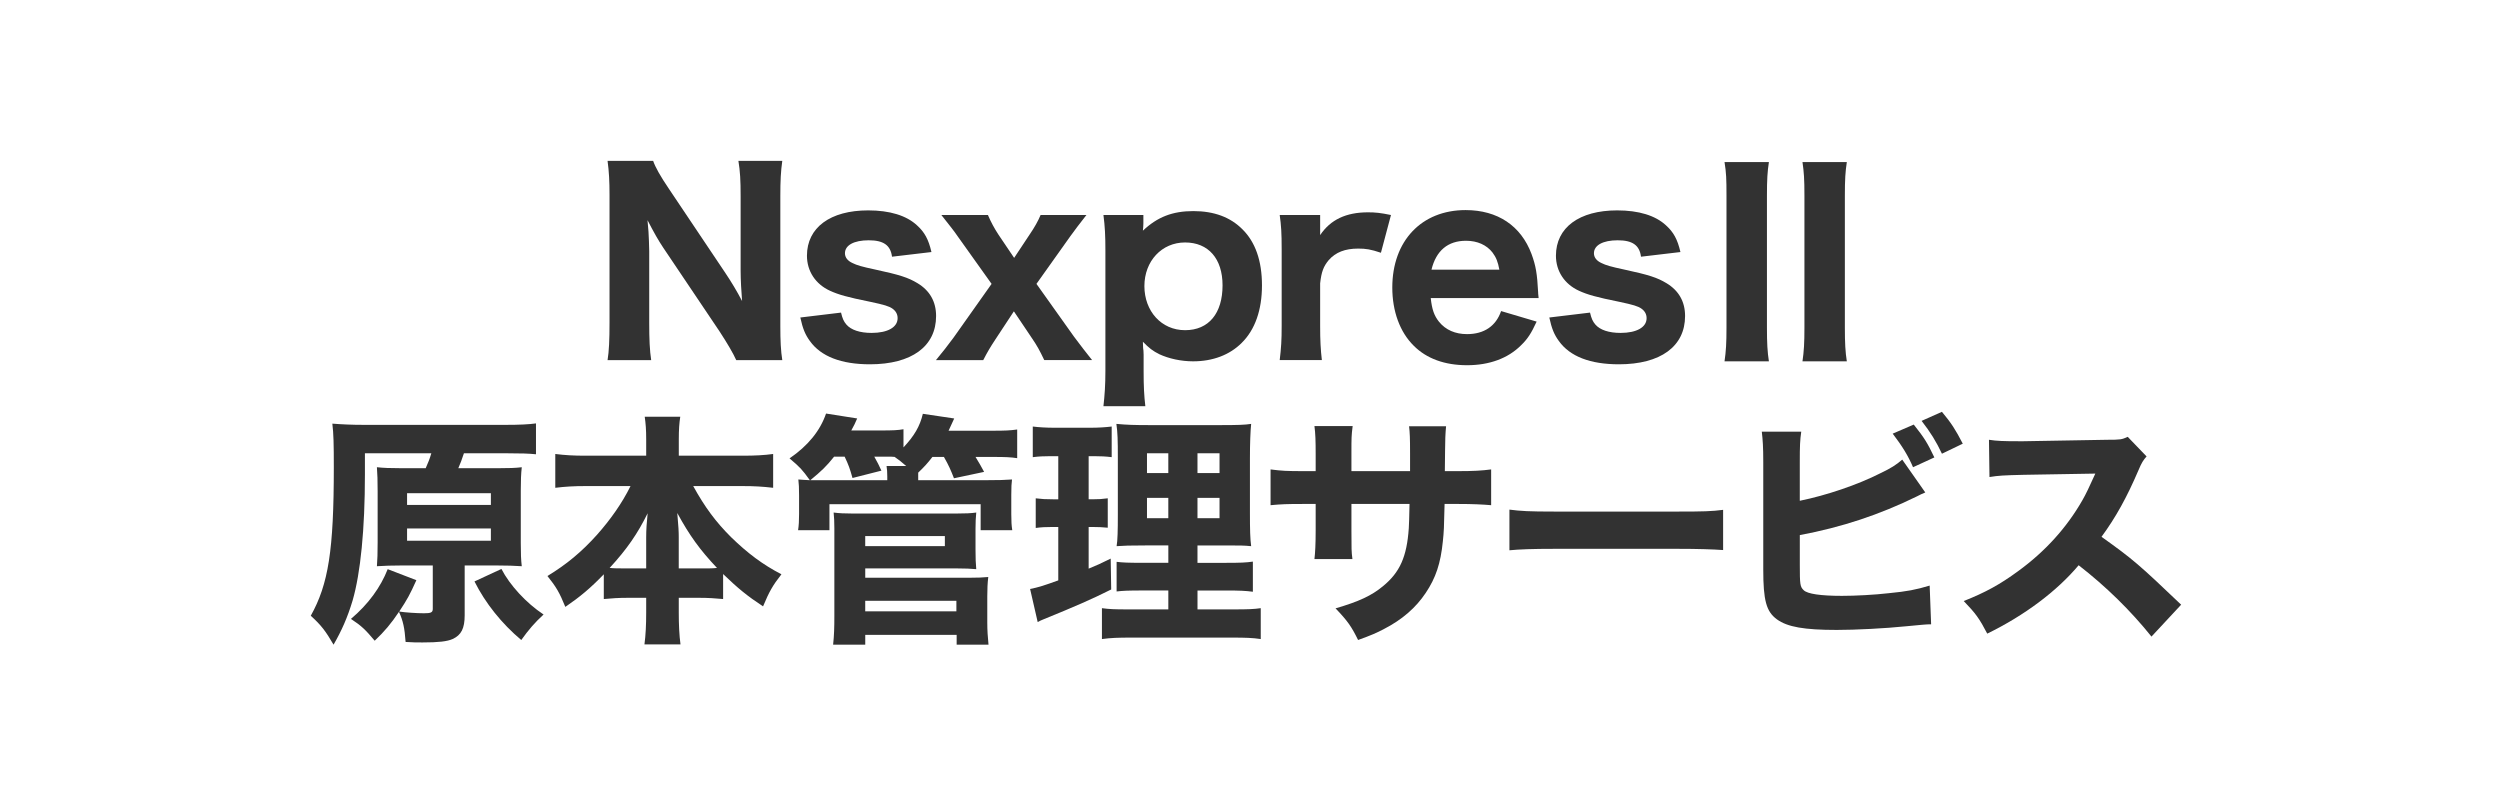 <?xml version="1.0" encoding="UTF-8"?>
<svg id="_文字のコピー" data-name="文字のコピー" xmlns="http://www.w3.org/2000/svg" viewBox="0 0 1061 336.51">
  <defs>
    <style>
      .cls-1 {
        fill: #323232;
      }
    </style>
  </defs>
  <path class="cls-1" d="M307.87,115.9c2.39,3.54,4.89,7.7,7.07,11.86-.31-3.64-.62-9.15-.62-13v-31.51c0-6.76-.21-10.5-.94-14.98h18.62c-.62,4.37-.83,8.42-.83,15.08v55.02c0,6.14.21,10.61.83,14.46h-19.55c-1.25-2.81-3.74-7.07-7.07-12.17l-23.92-35.57c-2.08-3.12-3.85-6.24-6.66-11.65q.1,1.25.42,4.89c.1,1.77.31,6.14.31,8.22v30.37c0,7.07.21,11.86.83,15.91h-18.51c.62-3.74.83-8.63.83-16.02v-54.08c0-5.72-.21-9.88-.83-14.46h19.34c.94,2.7,3.02,6.45,6.76,11.96l23.92,35.67Z"/>
  <path class="cls-1" d="M356.93,132.65c.62,2.6,1.14,3.74,2.29,5.1,1.98,2.29,5.72,3.54,10.71,3.54,6.76,0,11.02-2.39,11.02-6.24,0-1.66-.73-3.02-2.18-4.06-1.46-1.04-3.54-1.66-9.46-2.91-9.78-1.98-13.42-3.02-17.06-4.68-6.14-2.81-9.78-8.32-9.78-14.87,0-11.96,9.88-19.24,26-19.24,9.15,0,16.22,2.18,20.7,6.34,3.22,2.91,4.89,5.93,6.14,11.34l-16.74,1.98c-.62-4.89-3.64-6.97-9.88-6.97s-10.09,2.08-10.09,5.51c0,1.77,1.14,3.22,3.22,4.16,1.87.94,4.06,1.56,9.46,2.71,10.61,2.29,14.14,3.43,18.1,5.82,5.2,3.12,7.9,7.8,7.9,13.94,0,12.9-10.4,20.49-28.08,20.49-12.17,0-20.8-3.33-25.48-9.88-1.98-2.71-3.02-5.2-4.06-9.98l17.26-2.08Z"/>
  <path class="cls-1" d="M443.18,152.82c-1.98-4.16-3.02-6.03-4.99-8.94l-7.9-11.75-8.01,12.17c-1.98,3.02-3.12,4.89-4.99,8.53h-20.07c2.29-2.7,5.51-6.86,7.49-9.57l16.12-22.78-14.46-20.28c-1.25-1.87-3.22-4.37-6.86-8.95h19.76c1.25,2.91,2.81,5.82,4.47,8.32l6.66,9.88,6.55-9.88c2.08-3.02,3.64-5.82,4.68-8.32h19.45c-2.7,3.43-5.3,6.87-6.86,9.05l-14.35,20.18,15.91,22.36c2.7,3.64,5.3,6.97,7.7,9.98h-20.28Z"/>
  <path class="cls-1" d="M468.3,172.38c.52-4.68.83-8.94.83-14.98v-51.07c0-6.45-.21-10.3-.83-15.08h16.95v3.54c0,.94-.1,2.08-.21,3.12,6.14-5.82,12.58-8.32,21.42-8.32s15.71,2.6,20.8,7.7c5.51,5.41,8.32,13.42,8.32,23.82s-2.91,18.82-8.63,24.44c-5.1,5.1-12.27,7.8-20.59,7.8-5.1,0-10.3-1.14-14.35-3.02-2.7-1.35-4.37-2.6-6.97-5.3q.1,1.14.1,2.7c.1.73.21,1.25.21,2.81v6.76c0,6.86.21,10.61.73,15.08h-17.78ZM518.85,121.1c0-11.34-6.03-18.2-15.91-18.2s-17.26,7.9-17.26,18.51,7.18,18.72,17.26,18.72,15.91-7.18,15.91-19.03Z"/>
  <path class="cls-1" d="M586.06,107.27c-4.37-1.46-6.34-1.77-9.67-1.77-5.51,0-9.57,1.56-12.48,4.89-2.18,2.6-3.12,4.99-3.64,9.88v17.99c0,6.24.21,10.09.73,14.56h-17.89c.62-5.2.83-8.42.83-14.56v-32.45c0-6.97-.21-10.19-.83-14.56h17.16v8.53c4.37-6.55,11.02-9.67,20.28-9.67,3.12,0,5.3.21,9.78,1.14l-4.26,16.02Z"/>
  <path class="cls-1" d="M607.21,126.51c.52,4.89,1.46,7.49,3.54,10.09,2.81,3.43,6.86,5.2,11.86,5.2,7.28,0,12.27-3.43,14.46-9.78l15.08,4.47c-2.29,4.99-3.85,7.38-6.66,10.09-5.51,5.51-13.42,8.42-22.88,8.42s-17.16-2.81-22.57-8.22c-5.93-5.82-9.15-14.67-9.15-24.75,0-19.76,12.38-32.87,31.1-32.87,13.62,0,23.5,6.66,27.98,18.62,1.87,5.1,2.39,8.42,2.81,16.22,0,.42,0,.52.21,2.5h-45.76ZM636.33,114.45c-.62-3.33-1.35-5.2-2.91-7.28-2.5-3.22-6.45-4.99-11.23-4.99-7.7,0-12.69,4.16-14.67,12.27h28.81Z"/>
  <path class="cls-1" d="M674.8,132.65c.62,2.6,1.14,3.74,2.29,5.1,1.98,2.29,5.72,3.54,10.71,3.54,6.76,0,11.02-2.39,11.02-6.24,0-1.66-.73-3.02-2.18-4.06-1.46-1.04-3.54-1.66-9.46-2.91-9.78-1.98-13.42-3.02-17.06-4.68-6.14-2.81-9.78-8.32-9.78-14.87,0-11.96,9.88-19.24,26-19.24,9.15,0,16.22,2.18,20.7,6.34,3.22,2.91,4.89,5.93,6.14,11.34l-16.74,1.98c-.62-4.89-3.64-6.97-9.88-6.97s-10.09,2.08-10.09,5.51c0,1.77,1.14,3.22,3.22,4.16,1.87.94,4.06,1.56,9.46,2.71,10.61,2.29,14.14,3.43,18.1,5.82,5.2,3.12,7.9,7.8,7.9,13.94,0,12.9-10.4,20.49-28.08,20.49-12.17,0-20.8-3.33-25.48-9.88-1.98-2.71-3.02-5.2-4.06-9.98l17.27-2.08Z"/>
  <path class="cls-1" d="M750.72,68.79c-.62,4.06-.83,7.38-.83,14.35v55.85c0,6.66.21,10.4.83,14.35h-18.83c.62-4.26.83-7.7.83-14.35v-55.85c0-7.28-.1-9.78-.83-14.35h18.83ZM783.79,68.79c-.62,4.06-.83,7.38-.83,14.35v55.85c0,6.66.21,10.4.83,14.35h-18.82c.62-4.26.83-7.7.83-14.35v-55.85c0-7.18-.21-10.09-.83-14.35h18.82Z"/>
  <path class="cls-1" d="M180.67,198.7c1.14-2.6,1.66-3.85,2.39-6.34h-28.19v8.95c0,23.4-1.87,41.91-5.2,53.46-2.18,7.28-4.68,12.9-8.11,18.83-3.33-5.72-5.2-8.22-9.67-12.27,7.49-13.42,9.78-27.77,9.78-63.03,0-9.88-.1-14.14-.62-18.51,3.95.31,8.11.52,13.62.52h59.7c6.14,0,10.3-.21,13.1-.62v13.1c-3.02-.31-6.45-.42-12.38-.42h-18.2c-.94,2.81-1.46,4.26-2.39,6.34h16.54c5.1,0,7.8-.1,10.4-.42-.31,2.91-.42,5.51-.42,9.98v22.15c0,4.78.1,7.07.42,9.88-2.91-.21-6.55-.31-10.19-.31h-14.04v21.11c0,5.62-1.46,8.42-5.1,10.09-2.29,1.04-6.03,1.46-12.79,1.46-2.6,0-3.95,0-7.18-.21-.42-5.93-1.04-8.84-2.81-12.79-3.33,4.99-6.14,8.32-10.3,12.27-3.95-4.68-5.51-6.24-10.09-9.26,7.38-6.24,12.58-13.42,15.6-21.11l12.17,4.68c-2.81,6.24-3.85,8.11-7.28,13.31,2.7.42,7.59.73,10.5.73s3.74-.31,3.74-1.87v-18.41h-13.62c-3.74,0-6.55.1-10.09.31.21-2.81.31-5.41.31-10.09v-21.63c0-4.99-.1-7.07-.31-10.3,2.6.31,5.62.42,10.09.42h10.61ZM172.76,214.3h35.57v-4.99h-35.57v4.99ZM172.76,229.49h35.57v-5.2h-35.57v5.2ZM212.8,241.45c3.54,6.87,10.5,14.46,17.89,19.35-3.74,3.43-6.34,6.45-9.46,10.82-8.32-6.97-15.29-15.71-19.86-24.86l11.44-5.3Z"/>
  <path class="cls-1" d="M294.2,206.29c4.99,9.05,9.57,15.18,16.02,21.63,7.18,6.97,13.42,11.65,21.42,15.81-3.74,4.78-5.2,7.38-7.8,13.62-6.76-4.47-10.71-7.7-16.95-13.73v10.61c-3.33-.31-6.24-.52-10.4-.52h-8.42v6.34c0,4.99.21,9.67.73,13.42h-15.29c.52-3.95.73-8.32.73-13.42v-6.34h-7.59c-4.16,0-7.07.21-10.4.52v-10.5c-5.72,5.93-10.09,9.57-16.33,13.83-2.5-6.14-3.85-8.42-7.59-13.1,8.22-4.99,14.56-10.3,21.01-17.47,5.82-6.55,10.71-13.52,14.25-20.7h-19.14c-4.78,0-8.53.21-12.79.73v-14.35c4.16.52,7.8.73,12.79.73h25.79v-6.87c0-4.26-.21-6.76-.62-9.67h15.08c-.42,2.7-.62,5.41-.62,9.67v6.87h27.04c5.3,0,9.26-.21,13-.73v14.35c-4.47-.52-8.01-.73-13-.73h-20.91ZM274.24,228.13c0-3.22.21-6.34.62-10.3-4.26,8.63-8.74,15.18-16.12,23.19,1.77.21,3.64.21,7.18.21h8.32v-13.11ZM297.53,241.24c3.43,0,4.89,0,6.76-.21-7.18-7.59-11.65-13.73-16.85-23.3.52,5.93.62,7.9.62,10.19v13.31h9.46Z"/>
  <path class="cls-1" d="M417.96,203.8c6.34,0,8.32-.1,11.54-.31-.21,1.77-.31,3.02-.31,6.55v8.11c0,3.12.1,4.89.42,6.87h-13.42v-11.03h-64.17v11.03h-13.31c.31-2.08.42-3.95.42-6.87v-7.9c0-3.33-.1-4.89-.31-6.76,1.87.1,2.18.21,4.89.31-3.33-4.58-4.06-5.41-8.63-9.26,7.9-5.41,13-11.75,15.5-19.03l13.21,2.08c-1.04,2.39-1.14,2.6-2.5,5.1h12.69c4.89,0,7.07-.1,9.46-.52v7.7c4.58-4.89,6.97-8.94,8.22-14.25l13.31,1.98q-1.87,4.06-2.39,5.2h18.51c5.62,0,7.49-.1,10.61-.52v12.17c-2.7-.42-5.1-.52-9.98-.52h-7.7c1.77,2.91,2.29,3.85,3.64,6.34l-12.79,2.71c-1.35-3.43-2.18-5.41-4.26-9.05h-4.89c-2.18,2.81-3.33,4.06-6.03,6.66v3.22h28.29ZM353.99,193.81c-3.22,4.06-5.41,6.14-10.09,9.98h32.66v-1.56c0-2.08-.1-2.91-.31-4.47h8.32c-2.39-2.08-2.7-2.29-4.89-3.85-1.04-.1-1.56-.1-2.39-.1h-6.24c1.46,2.6,1.87,3.43,3.02,5.93l-12.27,3.12c-1.14-4.06-1.66-5.51-3.33-9.05h-4.47ZM353.58,273.58c.42-3.95.52-7.18.52-12.27v-37.13c0-2.91-.1-4.58-.31-6.66,2.29.31,4.68.42,7.9.42h44.31c3.64,0,6.14-.1,8.32-.42-.21,1.98-.31,4.37-.31,6.86v8.95c0,3.74.1,5.82.31,8.22-2.5-.21-4.68-.31-7.8-.31h-39.31v3.95h44.2c3.54,0,5.82-.1,8.01-.31-.31,2.6-.42,5.1-.42,8.22v11.03c0,3.43.21,6.34.52,9.46h-13.52v-4.16h-38.79v4.16h-13.62ZM367.2,231.77h33.8v-4.26h-33.8v4.26ZM367.2,259.44h38.69v-4.47h-38.69v4.47Z"/>
  <path class="cls-1" d="M445.8,193.6c-2.91,0-4.89.1-7.49.42v-13c2.5.31,5.51.52,9.67.52h14.25c4.16,0,6.97-.21,9.57-.52v13c-2.5-.31-4.68-.42-7.49-.42h-2.29v18.3h1.56c2.7,0,4.26-.1,6.55-.42v12.48c-2.08-.21-4.16-.31-6.55-.31h-1.56v17.68c3.54-1.46,4.99-2.08,9.36-4.26l.21,13.1c-8.53,4.26-14.77,6.97-29.02,12.79-.73.31-1.25.52-2.18,1.04l-3.22-14.04c3.54-.73,4.68-1.04,11.96-3.64v-22.67h-2.39c-3.02,0-4.89.1-7.18.42v-12.58c2.5.31,4.16.42,7.49.42h2.08v-18.3h-3.33ZM495.83,250.6h-10.71c-6.34,0-8.53.1-11.23.42v-12.58c2.5.31,4.58.42,11.13.42h10.82v-7.38h-9.57c-6.86,0-9.46.1-12.38.31.42-2.39.52-6.66.52-13.31v-24.23c0-7.49-.1-10.82-.62-14.35,4.47.42,7.59.52,14.46.52h29.22c7.8,0,10.92-.1,13.52-.52-.31,3.02-.52,8.22-.52,14.77v22.88c0,7.49.1,11.02.52,14.25-3.12-.31-4.68-.31-10.82-.31h-11.96v7.38h12.17c6.03,0,8.42-.1,11.34-.52v12.79c-3.12-.42-5.72-.52-11.23-.52h-12.27v8.01h15.5c5.72,0,8.53-.1,11.34-.52v13.11c-3.43-.52-6.45-.62-12.38-.62h-42.33c-5.93,0-8.84.1-12.69.62v-13.11c3.02.42,5.3.52,10.92.52h17.26v-8.01ZM486.78,192.36v8.42h9.05v-8.42h-9.05ZM486.78,211.29v8.63h9.05v-8.63h-9.05ZM508.21,200.78h9.36v-8.42h-9.36v8.42ZM508.21,219.92h9.36v-8.63h-9.36v8.63Z"/>
  <path class="cls-1" d="M598.43,199.95v-7.59c0-6.24-.1-8.84-.42-11.44h15.7q-.42,4.37-.42,10.09,0,1.98-.1,8.94h5.51c6.66,0,10.19-.21,14.14-.73v15.18c-3.64-.31-7.9-.52-13.94-.52h-5.82c-.21,10.09-.31,11.86-.73,15.81-.94,9.46-3.02,15.6-7.28,21.95-4.16,6.24-9.98,11.34-17.68,15.29-3.12,1.66-5.51,2.7-11.02,4.68-2.81-5.72-4.47-8.11-9.57-13.42,9.98-2.91,15.29-5.41,20.07-9.36,7.28-5.93,10.19-12.58,11.02-24.65.1-2.08.21-4.37.31-10.3h-24.65v11.44c0,7.59,0,8.74.42,11.96h-16.12c.31-2.6.52-6.34.52-12.17v-11.23h-5.2c-7.28,0-9.26.1-13.94.52v-15.18c4.78.62,6.76.73,14.25.73h4.89v-7.38c0-5.3-.1-8.63-.52-11.75h16.22c-.52,4.06-.52,4.99-.52,11.44v7.7h24.86Z"/>
  <path class="cls-1" d="M640.61,216.28c4.68.62,8.42.83,19.03.83h52.62c10.5,0,14.25-.1,19.03-.73v17.06c-4.16-.31-11.02-.52-19.14-.52h-52.52c-9.05,0-14.98.21-19.03.62v-17.26Z"/>
  <path class="cls-1" d="M763.84,212.53c11.23-2.29,24.54-6.76,34.32-11.75,4.37-2.08,6.66-3.54,9.15-5.72l9.78,13.94c-1.46.62-1.98.83-3.54,1.66-15.91,7.8-31.93,13.11-49.71,16.43v12.58c0,8.32.1,9.36,1.66,10.82,1.56,1.56,7.18,2.39,16.22,2.39,5.62,0,13.83-.42,19.97-1.14,7.59-.73,11.44-1.46,17.26-3.22l.62,16.43c-2.18,0-3.85.21-10.5.83-9.26.94-21.53,1.56-29.54,1.56-13.83,0-20.91-1.25-25.38-4.47-4.58-3.33-5.82-8.11-5.82-21.22v-45.55c0-6.45-.21-9.36-.62-12.9h16.74c-.52,3.64-.62,5.93-.62,13v16.33ZM812.2,180.19c4.47,5.62,5.82,7.8,8.74,13.94l-9.05,4.16c-2.08-4.89-4.58-8.94-8.63-14.25l8.94-3.85ZM824.16,174.78c4.06,4.89,5.72,7.49,8.84,13.52l-8.84,4.26c-2.39-5.1-4.89-9.15-8.63-13.94l8.63-3.85Z"/>
  <path class="cls-1" d="M913.07,270.15c-8.84-11.02-19.24-21.22-30.89-30.26-9.26,11.02-22.99,21.32-38.79,29.02-3.43-6.55-4.89-8.53-9.98-13.83,9.15-3.64,15.29-6.97,23.09-12.69,11.44-8.32,20.59-18.41,27.25-30.06,1.35-2.29,3.12-6.03,5.51-11.34l-30.37.52c-8.63.21-10.61.31-14.56.94l-.21-15.81c3.33.52,6.24.62,12.69.62h1.98l35.47-.62c5.72,0,6.24-.1,8.74-1.25l8.01,8.32c-1.35,1.46-2.18,2.81-3.43,5.82-4.99,11.65-9.67,20.07-15.7,28.29,13.42,9.57,16.02,11.86,33.8,28.81l-12.58,13.52Z"/>
</svg>